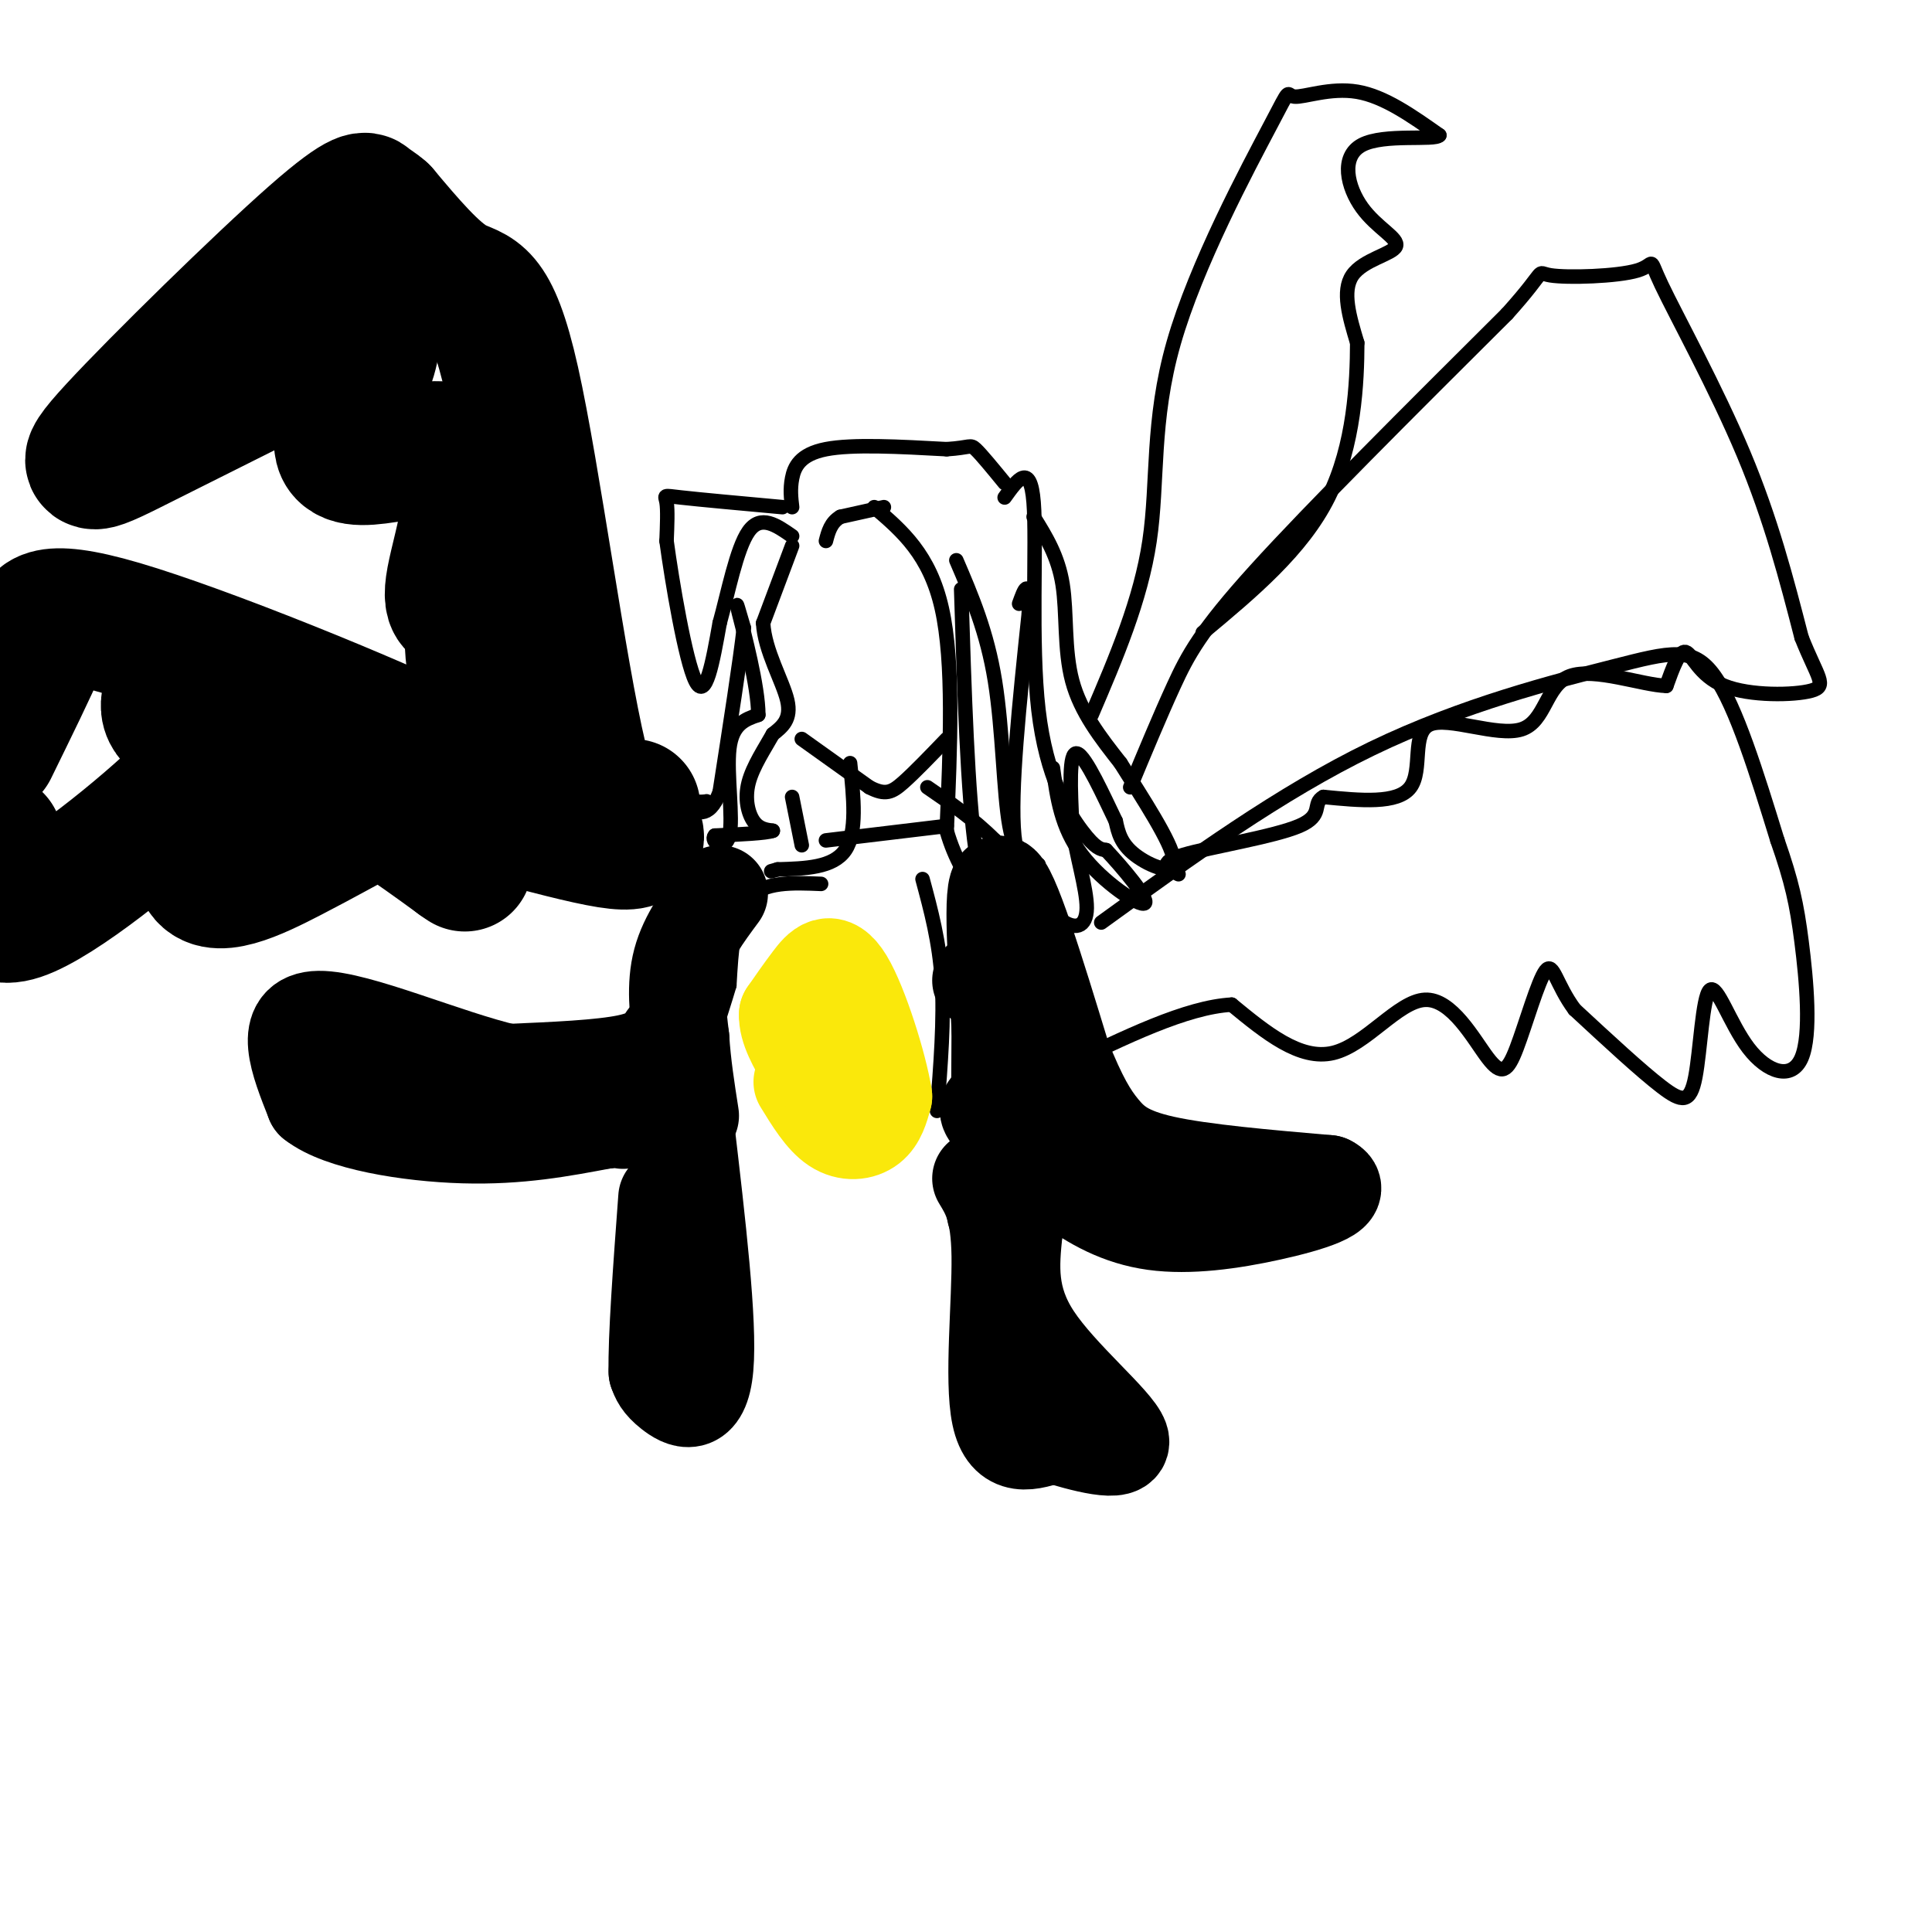<svg viewBox='0 0 400 400' version='1.1' xmlns='http://www.w3.org/2000/svg' xmlns:xlink='http://www.w3.org/1999/xlink'><g fill='none' stroke='rgb(0,0,0)' stroke-width='3' stroke-linecap='round' stroke-linejoin='round'><path d='M162,105c-8.533,-0.778 -17.067,-1.556 -21,-2c-3.933,-0.444 -3.267,-0.556 -3,1c0.267,1.556 0.133,4.778 0,8'/><path d='M138,112c1.111,8.222 3.889,24.778 6,29c2.111,4.222 3.556,-3.889 5,-12'/><path d='M149,129c1.711,-6.133 3.489,-15.467 6,-19c2.511,-3.533 5.756,-1.267 9,1'/><path d='M164,105c-0.222,-1.867 -0.444,-3.733 0,-6c0.444,-2.267 1.556,-4.933 7,-6c5.444,-1.067 15.222,-0.533 25,0'/><path d='M196,93c4.956,-0.311 4.844,-1.089 6,0c1.156,1.089 3.578,4.044 6,7'/><path d='M181,105c5.750,4.917 11.500,9.833 14,21c2.500,11.167 1.750,28.583 1,46'/><path d='M196,172c3.356,11.778 11.244,18.222 13,18c1.756,-0.222 -2.622,-7.111 -7,-14'/><path d='M202,176c-1.667,-11.333 -2.333,-32.667 -3,-54'/><path d='M198,116c3.178,7.400 6.356,14.800 8,25c1.644,10.200 1.756,23.200 3,30c1.244,6.800 3.622,7.400 6,8'/><path d='M215,179c-0.311,1.956 -4.089,2.844 -5,-6c-0.911,-8.844 1.044,-27.422 3,-46'/><path d='M213,127c0.167,-8.000 -0.917,-5.000 -2,-2'/><path d='M208,103c2.661,-3.720 5.321,-7.440 6,1c0.679,8.440 -0.625,29.042 1,43c1.625,13.958 6.179,21.274 9,25c2.821,3.726 3.911,3.863 5,4'/><path d='M229,176c3.286,3.488 9.000,10.208 8,11c-1.000,0.792 -8.714,-4.345 -13,-10c-4.286,-5.655 -5.143,-11.827 -6,-18'/><path d='M214,107c2.533,4.067 5.067,8.133 6,14c0.933,5.867 0.267,13.533 2,20c1.733,6.467 5.867,11.733 10,17'/><path d='M232,158c4.464,7.131 10.625,16.458 11,20c0.375,3.542 -5.036,1.298 -8,-1c-2.964,-2.298 -3.482,-4.649 -4,-7'/><path d='M231,170c-2.356,-4.867 -6.244,-13.533 -8,-14c-1.756,-0.467 -1.378,7.267 -1,15'/><path d='M222,171c0.726,5.857 3.042,13.000 3,17c-0.042,4.000 -2.440,4.857 -6,2c-3.560,-2.857 -8.280,-9.429 -13,-16'/><path d='M206,174c-4.500,-4.500 -9.250,-7.750 -14,-11'/><path d='M183,105c0.000,0.000 -9.000,2.000 -9,2'/><path d='M174,107c-2.000,1.167 -2.500,3.083 -3,5'/><path d='M164,113c0.000,0.000 -6.000,16.000 -6,16'/><path d='M158,129c0.311,5.733 4.089,12.067 5,16c0.911,3.933 -1.044,5.467 -3,7'/><path d='M160,152c-1.607,2.893 -4.125,6.625 -5,10c-0.875,3.375 -0.107,6.393 1,8c1.107,1.607 2.554,1.804 4,2'/><path d='M160,172c-1.333,0.500 -6.667,0.750 -12,1'/><path d='M148,173c-1.107,1.143 2.125,3.500 3,0c0.875,-3.500 -0.607,-12.857 0,-18c0.607,-5.143 3.304,-6.071 6,-7'/><path d='M157,148c0.000,-5.889 -3.000,-17.111 -4,-21c-1.000,-3.889 0.000,-0.444 1,3'/><path d='M154,130c-0.667,6.167 -2.833,20.083 -5,34'/><path d='M149,164c-2.244,6.000 -5.356,4.000 -6,3c-0.644,-1.000 1.178,-1.000 3,-1'/><path d='M146,166c0.500,-0.167 0.250,-0.083 0,0'/><path d='M166,153c0.000,0.000 14.000,10.000 14,10'/><path d='M180,163c3.333,1.733 4.667,1.067 7,-1c2.333,-2.067 5.667,-5.533 9,-9'/><path d='M176,158c0.750,7.167 1.500,14.333 -1,18c-2.500,3.667 -8.250,3.833 -14,4'/><path d='M161,180c-2.333,0.667 -1.167,0.333 0,0'/><path d='M171,174c0.000,0.000 25.000,-3.000 25,-3'/><path d='M164,165c0.000,0.000 2.000,10.000 2,10'/><path d='M170,183c-5.917,-0.250 -11.833,-0.500 -15,3c-3.167,3.500 -3.583,10.750 -4,18'/><path d='M151,204c-1.867,6.400 -4.533,13.400 -5,19c-0.467,5.600 1.267,9.800 3,14'/><path d='M191,182c1.750,6.500 3.500,13.000 4,21c0.500,8.000 -0.250,17.500 -1,27'/></g>
<g fill='none' stroke='rgb(0,0,0)' stroke-width='20' stroke-linecap='round' stroke-linejoin='round'><path d='M203,203c1.689,-1.378 3.378,-2.756 4,6c0.622,8.756 0.178,27.644 0,30c-0.178,2.356 -0.089,-11.822 0,-26'/><path d='M207,213c-0.578,-12.311 -2.022,-30.089 0,-30c2.022,0.089 7.511,18.044 13,36'/><path d='M220,219c3.452,8.595 5.583,12.083 8,15c2.417,2.917 5.119,5.262 13,7c7.881,1.738 20.940,2.869 34,4'/><path d='M275,245c3.758,1.770 -3.848,4.196 -12,6c-8.152,1.804 -16.848,2.986 -24,2c-7.152,-0.986 -12.758,-4.139 -18,-8c-5.242,-3.861 -10.121,-8.431 -15,-13'/><path d='M206,232c-2.500,-2.667 -1.250,-2.833 0,-3'/><path d='M149,185c-3.333,4.500 -6.667,9.000 -8,14c-1.333,5.000 -0.667,10.500 0,16'/><path d='M141,215c0.333,5.333 1.167,10.667 2,16'/><path d='M138,215c-1.250,1.917 -2.500,3.833 -8,5c-5.500,1.167 -15.250,1.583 -25,2'/><path d='M105,222c-12.511,-2.889 -31.289,-11.111 -39,-11c-7.711,0.111 -4.356,8.556 -1,17'/><path d='M65,228c5.444,4.333 19.556,6.667 31,7c11.444,0.333 20.222,-1.333 29,-3'/><path d='M125,232c5.500,-0.500 4.750,-0.250 4,0'/><path d='M203,244c1.933,3.178 3.867,6.356 4,16c0.133,9.644 -1.533,25.756 0,33c1.533,7.244 6.267,5.622 11,4'/><path d='M218,297c5.893,1.833 15.125,4.417 14,1c-1.125,-3.417 -12.607,-12.833 -18,-21c-5.393,-8.167 -4.696,-15.083 -4,-22'/><path d='M210,255c-1.333,-4.333 -2.667,-4.167 -4,-4'/><path d='M142,233c2.400,20.467 4.800,40.933 4,50c-0.800,9.067 -4.800,6.733 -7,5c-2.200,-1.733 -2.600,-2.867 -3,-4'/><path d='M136,284c-0.167,-6.667 0.917,-21.333 2,-36'/></g>
<g fill='none' stroke='rgb(250,232,11)' stroke-width='20' stroke-linecap='round' stroke-linejoin='round'><path d='M166,224c2.244,3.667 4.489,7.333 7,9c2.511,1.667 5.289,1.333 7,0c1.711,-1.333 2.356,-3.667 3,-6'/><path d='M183,227c-0.988,-6.274 -4.958,-18.958 -8,-24c-3.042,-5.042 -5.155,-2.440 -7,0c-1.845,2.440 -3.423,4.720 -5,7'/><path d='M163,210c-0.167,2.833 1.917,6.417 4,10'/></g>
<g fill='none' stroke='rgb(0,0,0)' stroke-width='3' stroke-linecap='round' stroke-linejoin='round'><path d='M234,163c3.067,-7.378 6.133,-14.756 9,-21c2.867,-6.244 5.533,-11.356 17,-24c11.467,-12.644 31.733,-32.822 52,-53'/><path d='M312,65c9.009,-10.019 5.533,-8.566 9,-8c3.467,0.566 13.878,0.244 18,-1c4.122,-1.244 1.956,-3.412 5,3c3.044,6.412 11.298,21.403 17,35c5.702,13.597 8.851,25.798 12,38'/><path d='M373,132c3.285,8.297 5.499,10.038 2,11c-3.499,0.962 -12.711,1.144 -18,-1c-5.289,-2.144 -6.654,-6.612 -8,-7c-1.346,-0.388 -2.673,3.306 -4,7'/><path d='M345,142c-4.849,-0.108 -14.971,-3.877 -20,-2c-5.029,1.877 -4.967,9.400 -10,11c-5.033,1.600 -15.163,-2.723 -19,-1c-3.837,1.723 -1.382,9.492 -4,13c-2.618,3.508 -10.309,2.754 -18,2'/><path d='M274,165c-2.500,1.357 0.250,3.750 -5,6c-5.250,2.250 -18.500,4.357 -24,6c-5.500,1.643 -3.250,2.821 -1,4'/><path d='M228,191c18.560,-13.435 37.119,-26.869 56,-36c18.881,-9.131 38.083,-13.958 50,-17c11.917,-3.042 16.548,-4.298 21,2c4.452,6.298 8.726,20.149 13,34'/><path d='M368,174c2.997,8.599 3.990,13.096 5,21c1.010,7.904 2.037,19.215 0,24c-2.037,4.785 -7.140,3.045 -11,-2c-3.860,-5.045 -6.478,-13.393 -8,-12c-1.522,1.393 -1.948,12.529 -3,18c-1.052,5.471 -2.729,5.277 -7,2c-4.271,-3.277 -11.135,-9.639 -18,-16'/><path d='M326,209c-3.837,-5.159 -4.431,-10.055 -6,-8c-1.569,2.055 -4.114,11.062 -6,16c-1.886,4.938 -3.114,5.808 -6,2c-2.886,-3.808 -7.431,-12.295 -13,-12c-5.569,0.295 -12.163,9.370 -19,11c-6.837,1.630 -13.919,-4.185 -21,-10'/><path d='M255,208c-9.333,0.500 -22.167,6.750 -35,13'/><path d='M226,148c5.092,-11.895 10.185,-23.790 12,-36c1.815,-12.210 0.354,-24.736 5,-41c4.646,-16.264 15.400,-36.267 20,-45c4.600,-8.733 3.046,-6.197 5,-6c1.954,0.197 7.415,-1.944 13,-1c5.585,0.944 11.292,4.972 17,9'/><path d='M298,28c-0.841,1.173 -11.444,-0.396 -16,2c-4.556,2.396 -3.067,8.756 0,13c3.067,4.244 7.710,6.374 7,8c-0.710,1.626 -6.774,2.750 -9,6c-2.226,3.250 -0.613,8.625 1,14'/><path d='M281,71c-0.022,8.044 -0.578,21.156 -6,32c-5.422,10.844 -15.711,19.422 -26,28'/></g>
<g fill='none' stroke='rgb(0,0,0)' stroke-width='28' stroke-linecap='round' stroke-linejoin='round'><path d='M131,167c-3.333,4.089 -6.667,8.179 -11,-10c-4.333,-18.179 -9.667,-58.625 -14,-78c-4.333,-19.375 -7.667,-17.679 -12,-20c-4.333,-2.321 -9.667,-8.661 -15,-15'/><path d='M79,44c-2.985,-2.577 -2.946,-1.519 -3,-2c-0.054,-0.481 -0.200,-2.500 -11,7c-10.800,9.500 -32.254,30.519 -41,40c-8.746,9.481 -4.785,7.423 6,2c10.785,-5.423 28.392,-14.212 46,-23'/><path d='M76,68c4.501,2.445 -7.247,20.057 -5,25c2.247,4.943 18.490,-2.785 24,1c5.510,3.785 0.289,19.081 -1,26c-1.289,6.919 1.356,5.459 4,4'/><path d='M98,124c0.179,4.107 -1.375,12.375 2,19c3.375,6.625 11.679,11.607 16,16c4.321,4.393 4.661,8.196 5,12'/><path d='M129,171c-8.030,-0.844 -16.061,-1.687 -19,-3c-2.939,-1.313 -0.788,-3.094 -17,-11c-16.212,-7.906 -50.788,-21.936 -68,-27c-17.212,-5.064 -17.061,-1.161 -17,1c0.061,2.161 0.030,2.581 0,3'/><path d='M8,134c-1.667,4.000 -5.833,12.500 -10,21'/><path d='M-1,174c-1.509,8.828 -3.017,17.656 5,15c8.017,-2.656 25.560,-16.797 35,-26c9.440,-9.203 10.778,-13.467 13,-15c2.222,-1.533 5.329,-0.336 7,3c1.671,3.336 1.906,8.810 5,11c3.094,2.190 9.047,1.095 15,0'/><path d='M79,162c12.786,2.988 37.250,10.458 47,12c9.750,1.542 4.786,-2.845 2,-5c-2.786,-2.155 -3.393,-2.077 -4,-2'/><path d='M124,167c-4.083,0.311 -12.291,2.087 -17,0c-4.709,-2.087 -5.919,-8.039 -15,-10c-9.081,-1.961 -26.033,0.068 -35,0c-8.967,-0.068 -9.950,-2.235 -13,-4c-3.050,-1.765 -8.167,-3.129 -9,-6c-0.833,-2.871 2.619,-7.249 5,-9c2.381,-1.751 3.690,-0.876 5,0'/><path d='M45,138c2.050,1.168 4.674,4.090 3,13c-1.674,8.910 -7.645,23.810 -6,29c1.645,5.190 10.905,0.669 18,-3c7.095,-3.669 12.026,-6.488 15,-8c2.974,-1.512 3.993,-1.718 7,0c3.007,1.718 8.004,5.359 13,9'/><path d='M95,178c2.167,1.500 1.083,0.750 0,0'/></g>
</svg>